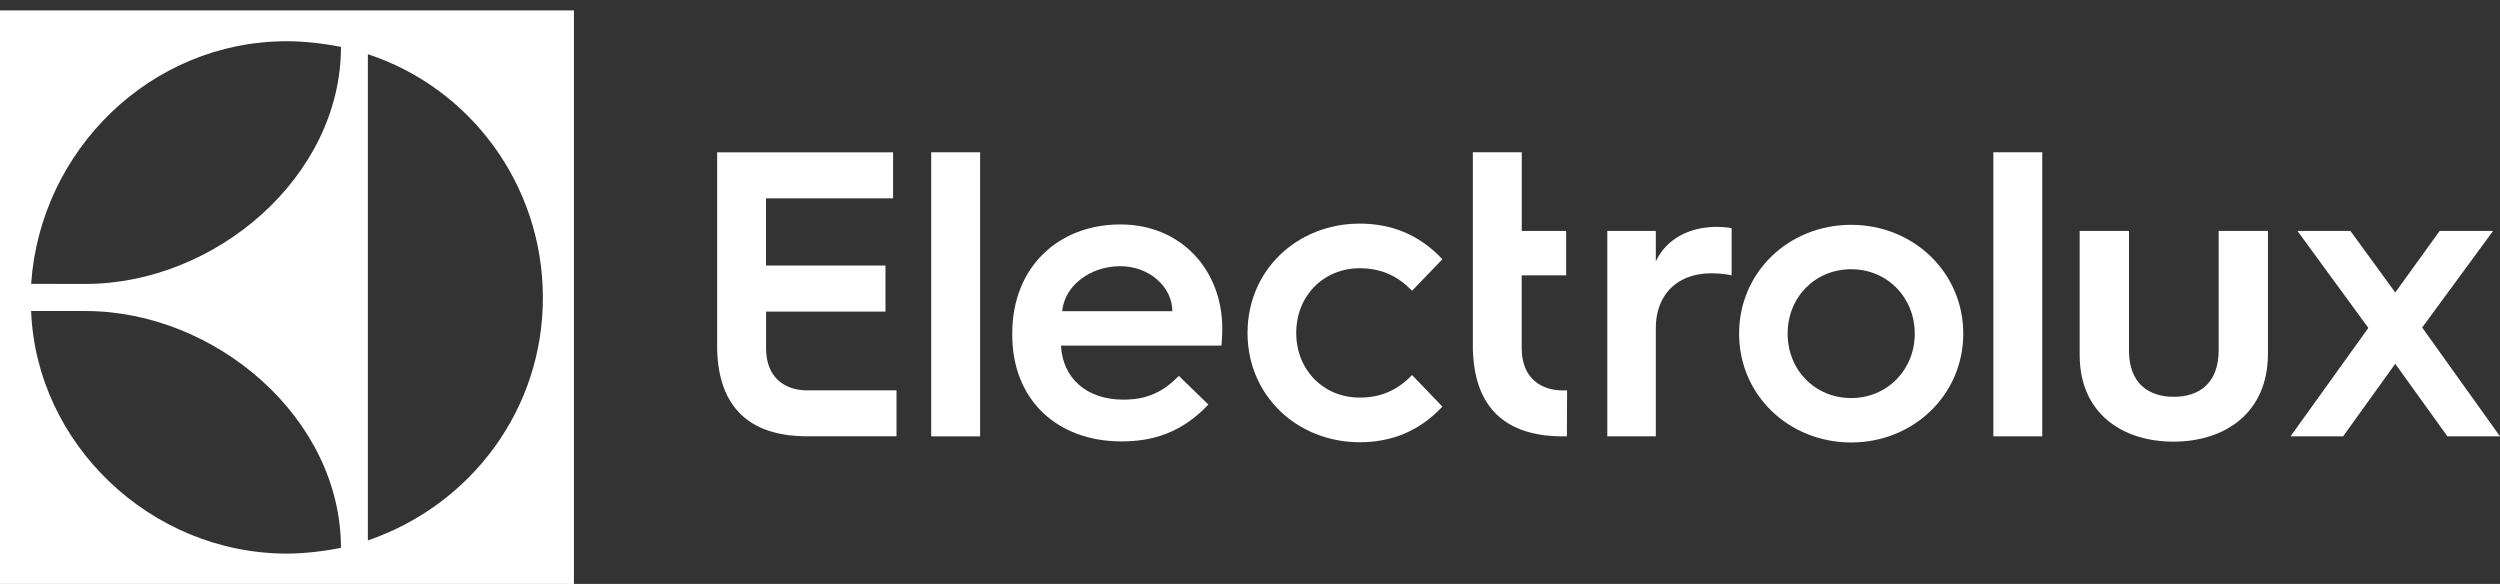 <svg xmlns="http://www.w3.org/2000/svg" width="137" height="32" viewBox="0 0 137 32"><rect x="0" y="0" width="137" height="32" fill="#333333" stroke="none"/><g><g><g><path fill="#fff" d="M4.684 17.044c7.111 0 14 5.859 14 12.977-.89.182-2.012.317-2.964.317-7.483-.01-13.732-6.021-14.015-13.294zM15.72 2.259c1.005 0 2.074.134 2.966.311 0 7.126-6.892 12.99-14.005 12.99l-2.974-.004C2.195 8.251 8.24 2.259 15.72 2.259zm4.439.713c5.559 1.821 9.576 7.092 9.591 13.318.015 6.125-3.921 11.383-9.591 13.325zM0 32.022h31.452V.57H0z"/></g><g><g><path fill="#fff" d="M41.98 19.06v-1.983h6.544V14.55h-6.546v-3.68h6.963V8.349H39.3v10.596c0 2.679 1.142 4.511 3.82 4.888a.716.716 0 0 0 .155.024h.049c.274.03.554.05.848.05h4.956V21.39h-4.934c-.852 0-2.213-.42-2.213-2.329z"/></g><g><path fill="#fff" d="M51.03 15.7v8.212h2.68V8.345h-2.68z"/></g><g><path fill="#fff" d="M58.21 17.055c.112-1.368 1.503-2.468 3.185-2.468 1.57 0 2.849 1.122 2.849 2.468zm3.185-4.756c-3.387 0-5.923 2.334-5.923 5.967v.09c0 3.545 2.446 5.833 5.99 5.833 1.705 0 3.298-.471 4.756-2.019l-1.615-1.57c-.852.852-1.682 1.3-3.051 1.3-1.997 0-3.32-1.166-3.41-2.96h8.794c.045-.45.045-.943.045-.943 0-3.163-2.22-5.698-5.586-5.698z"/></g><g><path fill="#fff" d="M74.512 14.7c1.211 0 2.108.448 2.871 1.233l1.66-1.727c-1.3-1.39-2.85-1.952-4.531-1.952-3.41 0-6.147 2.535-6.147 5.99s2.737 5.99 6.147 5.99c1.682 0 3.23-.56 4.531-1.952l-1.66-1.727c-.763.785-1.66 1.234-2.871 1.234-1.975 0-3.478-1.503-3.478-3.545 0-2.041 1.503-3.544 3.478-3.544z"/></g><g><path fill="#fff" d="M83.391 19.064h-.003v-3.975h2.438v-2.435h-2.434v-4.31h-2.68v10.878h.007c.077 2.528 1.226 4.25 3.811 4.614a.713.713 0 0 0 .156.025h.05c.273.03.554.05.847.05h.283l.01-2.518h-.271c-.852 0-2.214-.42-2.214-2.33z"/></g><g><path fill="#fff" d="M90.739 14.33v-1.675h-2.658V23.912h2.658v-5.92c0-1.853 1.184-3.014 3.037-3.014.424 0 .804.044 1.117.111V12.5a5.772 5.772 0 0 0-.803-.067c-1.61 0-2.816.737-3.351 1.897z"/></g><g><path fill="#fff" d="M101.446 21.813c-1.988 0-3.484-1.542-3.484-3.53 0-1.988 1.496-3.529 3.484-3.529 1.966 0 3.483 1.541 3.483 3.53 0 1.987-1.517 3.529-3.483 3.529zm0-9.493c-3.418 0-6.143 2.59-6.143 5.964 0 3.37 2.725 5.963 6.143 5.963 3.394 0 6.141-2.592 6.141-5.963 0-3.374-2.747-5.964-6.141-5.964z"/></g><g><path fill="#fff" d="M109.236 15.432v8.48h2.68V8.345h-2.68z"/></g><g><path fill="#fff" d="M121.582 19.199c0 1.786-1.049 2.546-2.457 2.546-1.407 0-2.456-.76-2.456-2.523v-6.567h-2.703V19.445c0 3.216 2.345 4.757 5.138 4.757 2.814 0 5.18-1.563 5.18-4.824V12.656h-2.702z"/></g><g><path fill="#fff" d="M134.425 20.312l-1.69-2.364 2.093-2.85 1.792-2.443h-2.925l-2.435 3.373-2.457-3.373H125.9l1.665 2.278 2.221 3.037-2.328 3.243-1.938 2.699h2.881l2.859-3.976 2.859 3.976H137z"/></g></g></g></g></svg>